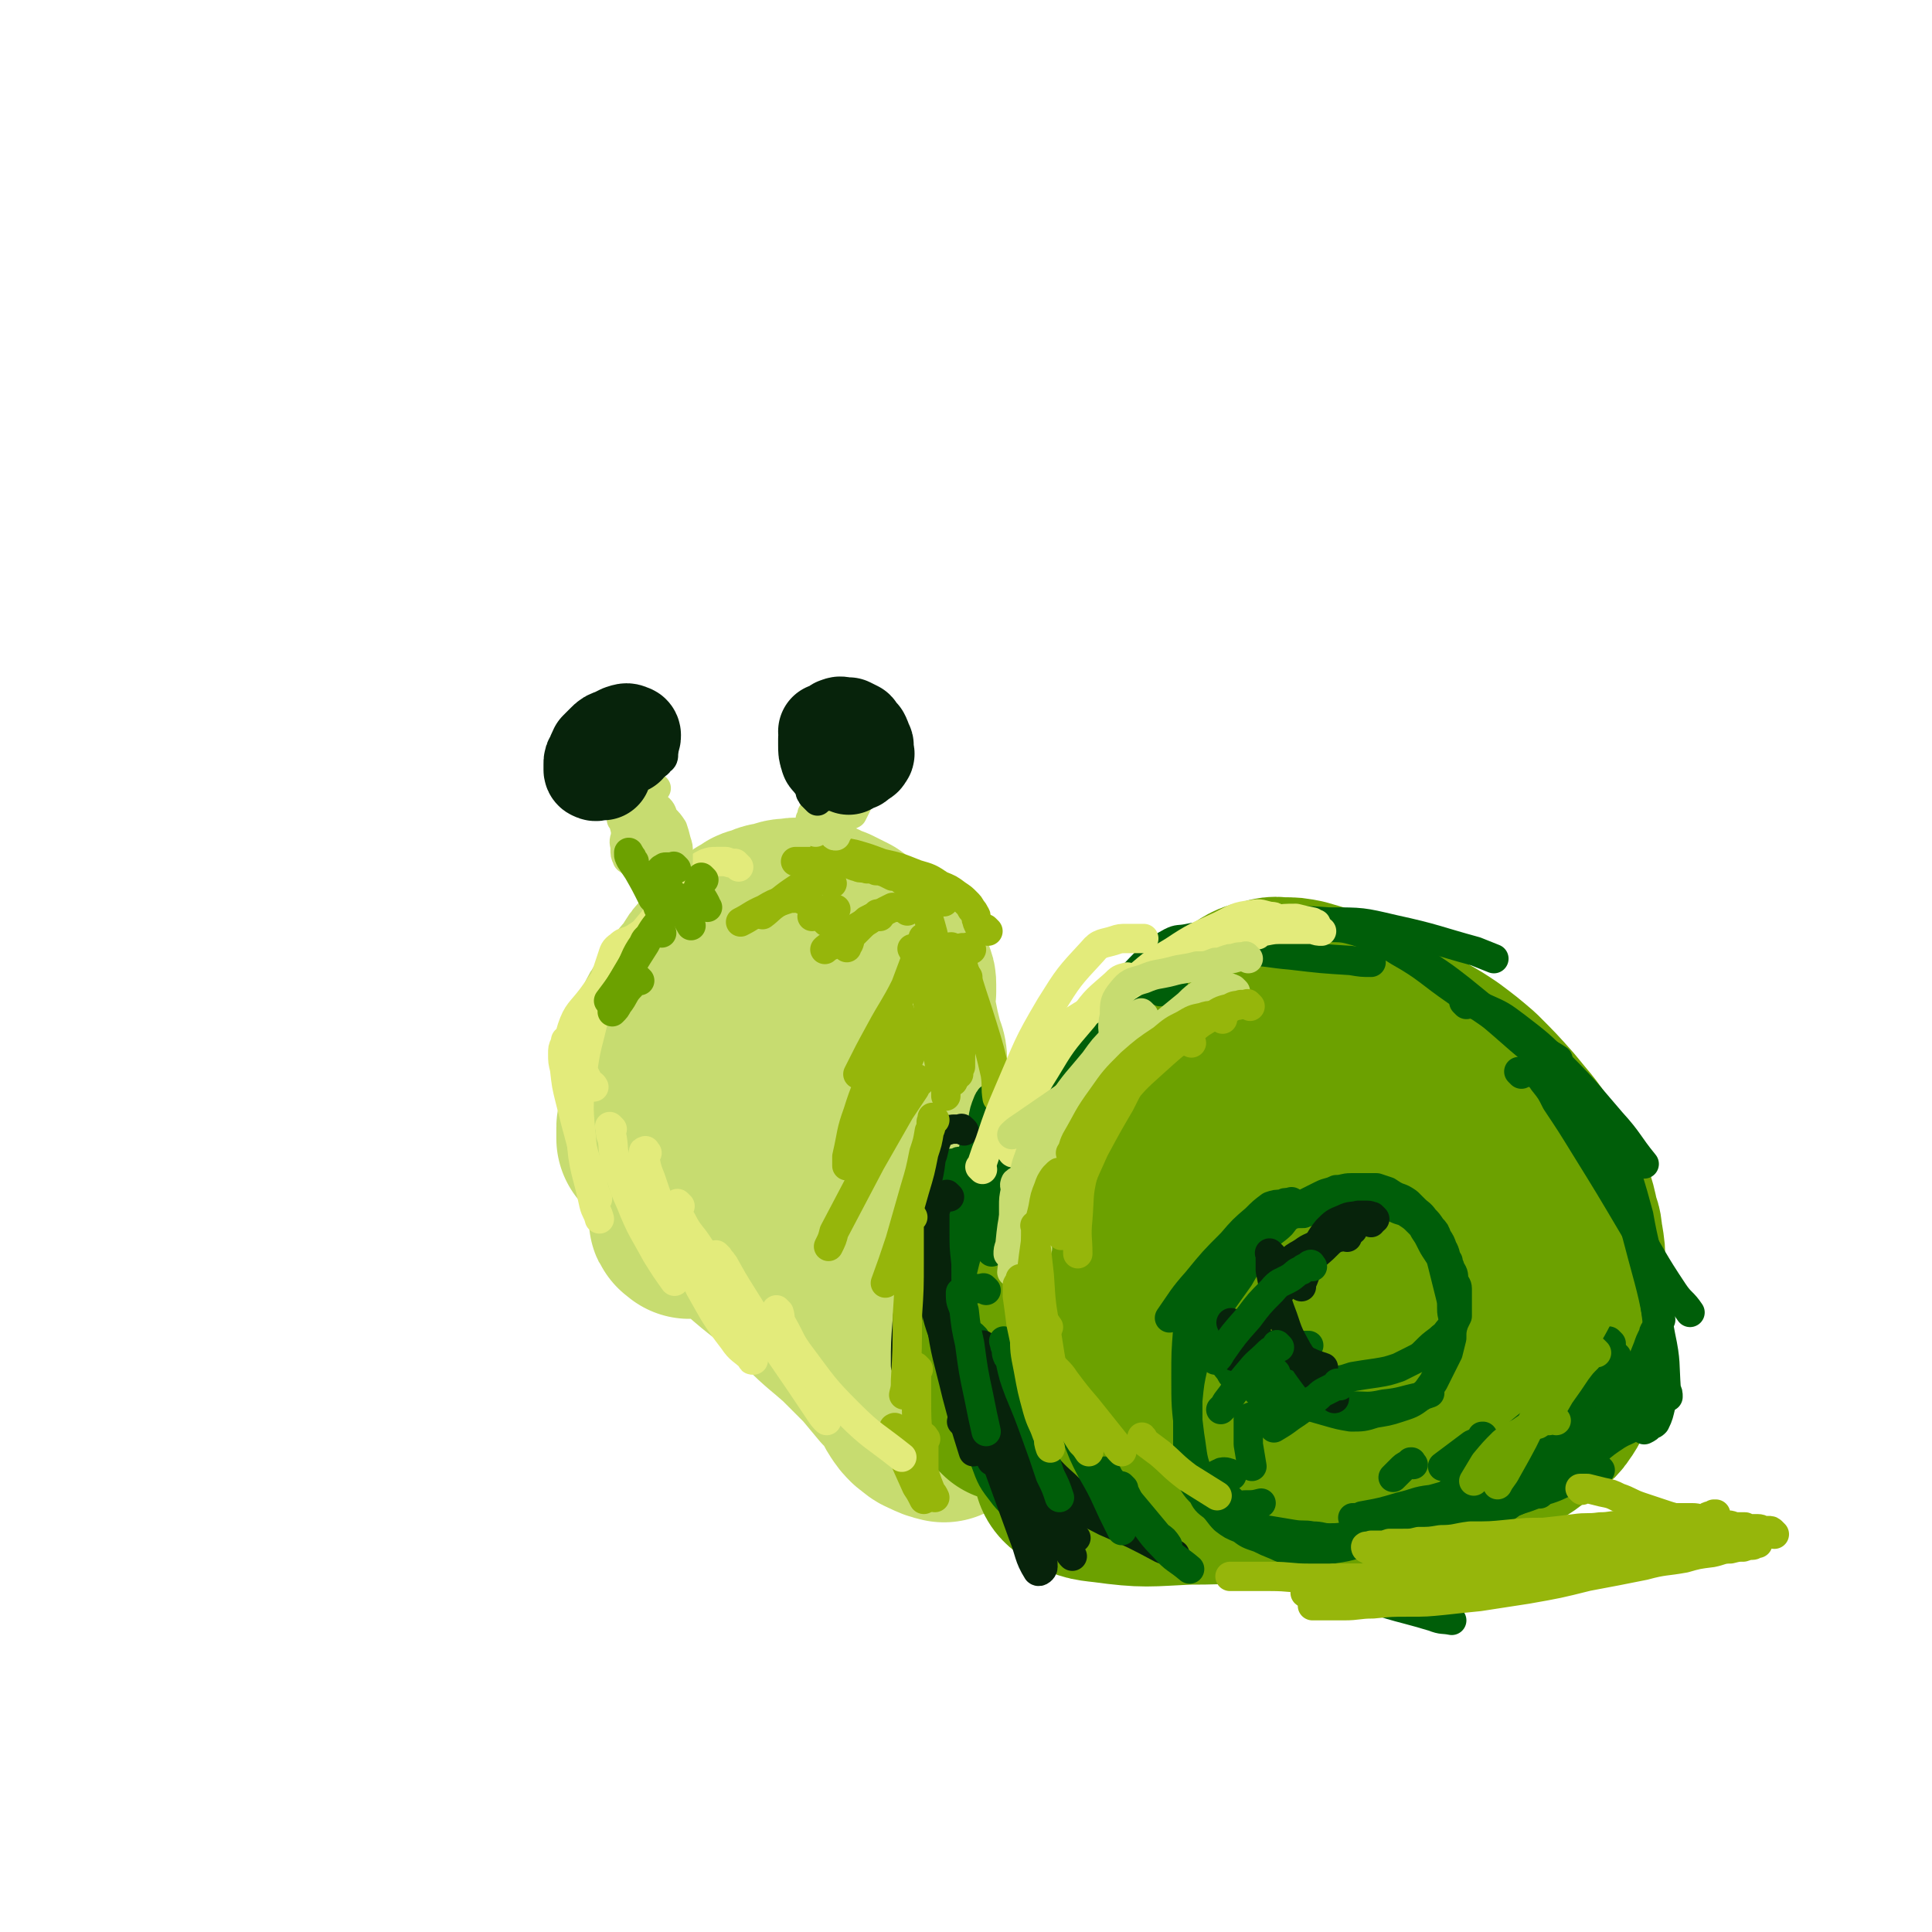 <svg viewBox='0 0 1054 1054' version='1.1' xmlns='http://www.w3.org/2000/svg' xmlns:xlink='http://www.w3.org/1999/xlink'><g fill='none' stroke='#C7DC70' stroke-width='105' stroke-linecap='round' stroke-linejoin='round'><path d='M358,623c-1,-1 -1,-1 -1,-1 -1,-1 0,0 0,0 0,0 0,0 0,0 0,-1 -1,-1 -1,-1 0,-1 0,-1 0,-2 0,-2 0,-2 0,-4 0,-1 1,0 2,-1 0,-2 -1,-2 -1,-3 0,-3 1,-3 1,-5 0,-2 0,-2 0,-4 0,-2 1,-2 1,-5 1,-4 1,-4 1,-7 1,-4 0,-5 1,-9 0,-3 1,-3 1,-7 1,-3 2,-3 3,-6 0,-4 -1,-5 1,-8 1,-3 1,-3 3,-5 2,-4 2,-4 4,-7 3,-5 3,-5 6,-9 3,-3 3,-3 5,-6 2,-4 2,-4 5,-7 2,-3 2,-3 4,-5 2,-3 2,-3 5,-6 3,-3 3,-3 6,-5 3,-3 3,-3 7,-5 2,-2 2,-1 5,-2 4,-2 4,-2 8,-2 4,-2 4,-2 8,-2 3,-1 3,0 7,0 3,1 3,0 7,1 3,2 3,2 7,3 4,2 4,2 8,4 4,3 4,3 9,6 3,2 3,2 7,5 3,3 3,3 5,5 2,3 2,3 4,5 2,3 1,3 2,7 2,4 2,4 2,8 1,5 0,5 1,10 1,5 1,5 2,10 1,4 1,4 2,8 1,4 2,4 2,8 0,4 -1,4 -2,8 -1,4 0,4 -1,8 -1,4 -1,4 -1,7 -1,4 -1,4 -2,8 -2,4 -3,3 -5,7 -2,3 -1,4 -3,7 -2,4 -2,4 -4,7 -2,3 -2,3 -5,4 -4,3 -4,2 -8,4 -4,2 -4,2 -9,3 -5,1 -5,1 -10,1 -6,0 -6,1 -12,1 -5,0 -5,1 -11,0 -5,-1 -6,-1 -11,-2 -8,-2 -8,-2 -15,-5 -8,-4 -8,-4 -16,-9 -5,-4 -5,-4 -10,-10 -3,-4 -3,-4 -5,-8 -2,-5 -2,-6 -2,-11 -1,-7 -1,-7 0,-13 0,-6 1,-6 2,-12 1,-5 1,-6 3,-10 2,-5 3,-5 6,-8 4,-4 4,-4 8,-7 3,-4 3,-4 7,-7 3,-2 3,-2 5,-3 4,-2 4,-2 7,-3 4,-1 5,-1 9,-1 4,0 4,0 8,1 4,2 4,2 7,5 3,2 3,2 6,5 4,4 4,4 6,8 3,4 4,4 6,9 2,5 2,5 4,11 1,4 1,4 1,9 1,3 0,3 -1,7 -1,3 -1,3 -2,6 -2,4 -1,4 -3,8 -2,4 -2,4 -4,8 -4,6 -4,5 -8,11 -4,4 -3,5 -8,9 -4,4 -4,5 -9,7 -4,3 -4,3 -9,3 -6,1 -6,2 -11,1 -6,-1 -6,-1 -11,-3 -4,-3 -5,-2 -8,-6 -4,-4 -3,-4 -5,-9 -2,-5 -1,-5 -2,-10 -1,-6 -1,-6 -1,-11 0,-6 0,-6 2,-11 2,-4 3,-4 5,-8 3,-5 3,-5 6,-9 3,-4 3,-4 7,-7 3,-4 3,-4 7,-7 4,-3 4,-3 7,-6 4,-3 4,-3 8,-5 3,-1 3,-1 7,-3 4,-1 4,-1 8,-3 4,-1 4,-2 9,-3 5,-1 5,0 10,-1 4,0 4,0 8,-1 2,0 2,0 5,-1 2,0 3,0 5,-1 1,0 1,-1 3,-2 3,-1 3,0 5,-1 3,-2 3,-3 6,-4 2,0 2,0 5,0 2,0 2,0 4,0 1,1 1,1 2,1 1,1 0,1 1,1 1,1 2,0 2,1 1,1 1,2 1,3 0,2 0,2 0,4 -1,2 -1,2 -1,4 -1,2 -1,2 -1,4 -1,3 -1,3 -1,7 0,2 -1,2 -1,5 -1,4 -1,3 -1,7 -1,4 0,4 -1,8 0,4 0,4 -1,8 0,4 -1,4 -1,7 0,4 0,4 0,7 0,4 0,4 1,8 0,4 -1,4 0,8 1,4 2,4 3,8 2,5 1,5 3,10 2,6 2,6 4,11 2,5 2,6 4,10 2,6 2,6 6,11 4,6 4,6 9,12 6,7 6,7 12,14 5,6 5,6 11,13 4,5 4,5 9,10 4,4 4,4 8,9 4,4 3,5 7,10 4,4 4,4 8,9 4,4 4,4 8,8 3,4 3,4 6,8 1,1 1,2 3,4 0,0 0,0 1,1 0,0 0,0 0,0 0,0 0,0 0,0 '/><path d='M376,667c-1,-1 -1,-1 -1,-1 -1,-1 0,0 0,0 0,0 -2,-1 -1,-1 0,-1 1,-1 1,-1 1,0 1,-1 2,-1 2,0 2,0 4,0 3,1 3,1 6,2 4,2 5,2 8,4 7,4 7,4 13,8 8,7 8,7 17,14 10,9 9,9 19,18 9,9 10,9 19,17 7,7 7,7 14,14 5,6 5,6 10,12 4,4 4,4 7,8 2,3 1,3 3,6 2,3 2,3 4,5 3,2 3,3 6,4 4,2 4,2 8,3 '/><path d='M476,598c-1,-1 -1,-1 -1,-1 -1,-1 0,0 0,0 0,0 0,0 0,0 0,0 -1,-1 0,0 0,0 1,0 3,1 1,1 1,1 1,1 2,2 2,2 3,3 2,3 2,3 4,6 5,6 4,7 8,13 7,11 7,11 14,22 9,15 9,15 19,29 9,15 9,14 18,29 6,10 6,10 12,21 3,6 3,6 6,12 2,3 2,3 3,6 1,2 1,2 2,3 0,1 0,1 0,1 0,1 1,1 1,1 2,3 1,3 3,6 '/></g>
<g fill='none' stroke='#6CA100' stroke-width='105' stroke-linecap='round' stroke-linejoin='round'><path d='M554,768c-1,-1 -1,-1 -1,-1 -1,-1 0,0 0,0 -1,0 -1,0 -2,0 -1,-1 -1,-1 -2,-2 -2,-2 -2,-1 -2,-3 -2,-2 -2,-3 -2,-5 0,-5 0,-5 0,-10 1,-7 2,-7 3,-14 2,-9 2,-9 4,-18 2,-12 2,-12 5,-23 4,-15 4,-15 10,-29 8,-18 8,-18 19,-35 9,-15 9,-15 20,-28 4,-5 5,-5 10,-9 5,-3 5,-3 10,-6 7,-5 8,-5 15,-10 10,-7 10,-7 20,-14 9,-7 9,-8 18,-13 6,-4 6,-4 12,-5 5,-2 5,-1 9,-1 5,0 5,0 10,1 7,2 7,2 13,4 7,2 7,2 13,4 7,3 7,3 13,6 6,3 6,3 13,7 6,3 6,3 12,7 7,4 7,4 13,8 8,6 8,6 15,12 9,9 9,9 17,18 8,10 9,10 16,21 6,8 6,8 11,17 3,6 3,6 5,12 1,4 1,4 2,9 2,4 1,5 2,9 1,6 1,6 1,12 1,8 2,8 2,15 1,7 1,7 1,14 0,6 0,6 0,13 -1,5 -2,5 -3,11 -1,4 -1,5 -2,9 -2,4 -2,4 -4,7 -2,4 -1,4 -4,8 -2,3 -2,3 -5,5 -4,3 -4,4 -7,6 -5,4 -5,4 -10,7 -6,3 -6,3 -12,5 -8,3 -9,3 -17,5 -11,3 -11,2 -22,4 -15,3 -15,3 -29,5 -22,3 -22,3 -43,5 -27,3 -27,4 -53,4 -22,1 -23,2 -45,-1 -9,-1 -10,-1 -17,-6 -4,-3 -2,-5 -3,-9 -1,-6 -1,-6 -1,-12 -1,-10 -1,-10 -1,-20 0,-20 -1,-20 -1,-39 1,-24 0,-24 3,-48 1,-11 1,-13 6,-22 4,-5 6,-3 11,-7 11,-7 11,-7 21,-13 21,-13 20,-15 43,-24 24,-10 24,-11 50,-15 18,-4 19,-3 36,-1 12,1 12,2 22,5 7,3 8,2 13,6 4,3 4,4 6,8 2,5 1,6 1,11 2,10 2,10 3,19 2,14 2,14 3,29 0,18 1,19 -2,37 -2,16 -3,16 -9,31 -4,9 -4,10 -10,16 -5,4 -6,3 -11,5 -7,2 -7,2 -14,2 -10,1 -10,0 -20,0 -18,-1 -18,0 -35,-2 -24,-4 -25,-3 -48,-10 -17,-6 -18,-7 -31,-17 -5,-4 -5,-8 -4,-13 1,-5 4,-4 8,-7 6,-5 6,-4 12,-9 13,-11 12,-11 24,-22 18,-15 17,-17 37,-29 11,-7 13,-8 25,-9 4,0 5,3 6,6 2,4 1,5 1,9 0,4 0,4 0,8 0,5 0,5 0,9 -1,7 -1,7 -1,14 -2,10 -1,10 -4,20 -4,15 -3,15 -9,29 -5,13 -5,13 -13,24 -5,6 -6,8 -12,10 -6,2 -7,0 -14,-1 -8,-2 -8,-2 -16,-5 -17,-7 -17,-6 -32,-15 -18,-10 -19,-10 -33,-24 -10,-11 -11,-13 -13,-26 -2,-9 1,-11 6,-18 8,-10 9,-9 19,-16 13,-11 13,-12 28,-21 16,-10 16,-14 34,-18 18,-5 20,-2 39,0 16,2 16,4 31,8 '/></g>
<g fill='none' stroke='#005E09' stroke-width='16' stroke-linecap='round' stroke-linejoin='round'><path d='M629,539c-1,-1 -1,-1 -1,-1 -1,-1 -1,0 -1,0 -1,0 -2,0 -3,0 -3,0 -3,0 -6,1 -3,1 -3,1 -7,4 -3,3 -4,3 -7,7 -5,7 -5,8 -10,16 -10,17 -10,17 -20,34 -12,20 -12,20 -24,41 -3,4 -3,4 -5,8 '/><path d='M633,541c-1,-1 -1,-1 -1,-1 -1,-1 0,0 -1,0 -1,0 -1,0 -3,0 -2,1 -2,1 -5,2 -3,2 -3,2 -6,4 -6,4 -6,4 -11,9 -11,11 -11,11 -22,24 -19,23 -19,23 -38,47 -15,20 -15,20 -29,41 -5,9 -4,9 -8,18 '/><path d='M603,562c-1,-1 -1,-1 -1,-1 -1,-1 0,0 0,0 -1,0 -1,0 -2,0 -2,2 -2,2 -4,3 -5,3 -4,3 -8,5 -6,4 -7,4 -12,9 -6,5 -6,5 -11,13 -8,12 -7,12 -13,26 -9,21 -9,21 -17,43 -7,23 -8,23 -13,48 -3,16 -2,17 -3,34 -1,2 0,2 0,5 '/><path d='M551,597c-1,-1 -1,-1 -1,-1 -1,-1 -1,0 -1,0 -1,0 -2,0 -3,0 -2,1 -2,1 -4,2 -2,1 -2,1 -3,3 -2,5 -2,5 -3,11 -3,10 -4,10 -6,20 -4,20 -5,20 -6,40 -2,27 -3,27 0,54 2,24 3,24 11,48 3,11 5,10 10,21 '/><path d='M601,551c-1,-1 -1,-1 -1,-1 -1,-1 0,0 0,0 0,1 -1,1 -1,2 -2,2 -2,2 -3,3 -2,2 -2,2 -4,4 -4,3 -4,3 -7,6 -5,6 -6,6 -10,12 -10,13 -10,13 -18,27 -13,22 -15,21 -25,44 -9,22 -12,23 -14,45 -2,19 0,21 6,39 7,19 9,18 19,36 2,5 2,5 5,9 '/><path d='M525,635c-1,-1 -1,-1 -1,-1 -1,-1 -1,0 -1,0 -3,1 -3,0 -5,1 -2,1 -3,1 -4,3 -2,3 -3,3 -3,6 -1,7 0,7 0,14 2,13 2,13 4,26 4,20 4,20 7,39 4,21 3,21 6,41 4,16 3,17 9,32 4,11 4,11 11,20 4,5 5,4 10,8 2,1 2,1 3,2 '/><path d='M532,730c-1,-1 -1,-1 -1,-1 -1,-1 0,0 0,0 0,1 0,1 0,1 -1,2 -1,2 -1,4 -1,4 -1,4 -1,7 1,6 1,6 2,12 2,8 3,7 5,15 3,6 3,5 5,11 '/><path d='M541,683c-1,-1 -1,-1 -1,-1 -1,-1 0,0 0,0 1,-1 1,-2 2,-4 3,-6 2,-6 5,-12 7,-13 7,-13 14,-26 11,-20 11,-20 23,-39 8,-14 8,-14 18,-26 4,-5 5,-4 10,-8 2,-2 2,-1 5,-2 3,-2 3,-2 6,-3 1,-1 1,-1 2,-1 '/><path d='M583,608c-1,-1 -1,-1 -1,-1 -1,-1 -1,0 -1,0 -2,-1 -2,-1 -4,-1 -1,-1 -2,-1 -2,-3 -1,-3 0,-4 1,-7 4,-9 5,-9 10,-17 9,-15 9,-15 19,-29 10,-14 9,-14 21,-26 5,-6 6,-6 13,-10 4,-2 4,-1 9,-2 5,-1 5,-1 11,-1 9,-2 9,-2 18,-3 3,0 3,0 6,-1 '/><path d='M615,545c-1,-1 -1,-1 -1,-1 -1,-1 0,0 0,0 0,0 0,0 0,0 0,0 -1,0 0,0 1,-1 2,-1 3,-2 5,-3 5,-3 10,-6 8,-5 7,-5 16,-9 9,-4 9,-4 19,-6 9,-2 9,-2 19,-2 11,0 11,1 23,2 17,2 17,2 33,3 6,1 6,1 11,1 '/><path d='M640,536c-1,-1 -1,-1 -1,-1 -1,-1 0,0 0,0 0,0 0,-1 0,-1 -1,0 -1,0 -1,0 0,-2 0,-3 1,-4 2,-3 3,-3 6,-5 5,-5 5,-5 11,-9 8,-4 8,-5 18,-8 11,-3 11,-3 23,-5 13,-1 14,-1 28,0 18,0 18,0 35,4 23,5 23,6 45,12 5,2 5,2 10,4 '/><path d='M710,516c-1,-1 -1,-1 -1,-1 -1,-1 0,0 0,0 -1,-1 -1,-1 -2,-1 -1,-1 -1,-1 -1,-1 0,-1 1,-2 2,-2 3,-2 3,-2 6,-3 5,-1 5,-1 11,-2 7,0 8,0 15,2 12,4 12,4 23,11 16,9 16,11 32,22 22,15 22,15 44,30 5,4 5,3 11,7 '/><path d='M762,518c-1,-1 -1,-1 -1,-1 -1,-1 0,0 0,0 0,0 0,0 0,0 0,0 0,0 0,0 -1,-1 0,0 0,0 1,1 2,0 3,1 3,1 2,1 5,3 5,3 5,3 10,6 9,6 9,6 18,13 16,13 16,13 32,27 19,16 19,16 37,33 4,4 4,4 8,8 '/><path d='M800,548c-1,-1 -1,-1 -1,-1 -1,-1 0,0 0,0 0,0 0,0 0,0 0,0 0,0 0,0 -1,-1 0,0 0,0 1,0 2,0 3,0 4,2 4,1 8,3 9,4 9,4 17,10 13,10 13,10 25,22 14,14 14,15 27,30 10,11 9,12 18,23 '/><path d='M830,586c-1,-1 -1,-1 -1,-1 -1,-1 0,0 0,0 0,0 0,0 0,0 0,0 0,0 1,0 1,0 1,0 3,0 2,0 3,-1 5,1 2,1 2,1 4,4 4,5 4,5 7,11 8,12 8,12 16,25 13,21 13,21 26,43 11,18 10,18 22,36 4,6 5,5 9,11 '/><path d='M872,607c-1,-1 -1,-1 -1,-1 -1,-1 0,0 0,0 0,0 0,0 0,0 0,0 0,0 0,0 -1,-1 0,0 0,0 0,0 0,1 0,1 1,3 1,3 1,5 2,6 2,6 4,12 5,12 5,12 9,24 6,18 6,18 11,37 6,22 6,22 10,44 3,14 2,15 3,29 1,2 1,2 1,4 '/><path d='M886,624c-1,-1 -1,-1 -1,-1 -1,-1 0,0 0,0 0,0 0,1 0,1 0,1 0,1 0,1 0,2 0,2 0,3 0,3 0,3 0,5 2,5 2,5 3,9 3,10 3,10 6,21 3,17 4,17 7,35 3,21 3,21 5,42 0,13 0,13 0,27 -1,4 -1,5 -3,9 -1,1 -1,1 -2,1 -2,2 -2,2 -4,3 '/><path d='M906,720c-1,-1 -1,-1 -1,-1 -1,-1 0,0 0,0 0,0 0,0 0,0 0,0 0,0 0,0 -1,-1 0,0 0,0 0,1 0,1 0,1 -1,2 -1,2 -1,4 -1,2 -2,2 -2,4 -2,4 -2,4 -3,7 -2,5 -2,5 -4,10 -4,6 -4,6 -8,12 -5,8 -5,8 -11,15 -7,8 -7,8 -15,16 -9,10 -8,10 -18,18 -10,8 -10,8 -21,16 -2,1 -3,1 -5,3 '/><path d='M890,747c-1,-1 -1,-1 -1,-1 -1,-1 0,0 0,0 0,0 0,0 0,0 0,0 0,0 0,1 -1,1 -1,2 -1,3 -1,2 -2,1 -3,3 -2,2 -1,2 -3,4 -2,2 -2,2 -4,4 -3,3 -3,3 -6,5 -3,4 -3,4 -7,7 -4,4 -4,4 -8,7 -5,4 -5,4 -10,7 -5,3 -5,3 -10,6 -5,4 -5,4 -10,7 -5,3 -5,3 -9,6 -5,4 -5,4 -11,7 -5,4 -5,4 -11,7 -5,4 -6,4 -11,6 -6,2 -6,2 -12,4 -7,2 -7,1 -13,3 -7,2 -7,2 -14,3 -6,2 -6,2 -11,2 -5,1 -5,1 -10,1 -4,0 -4,-1 -9,-1 -5,-1 -5,0 -11,-1 -6,-1 -6,-1 -12,-2 -7,-1 -7,-1 -13,-3 -7,-4 -6,-5 -12,-9 -1,-1 -1,-2 -2,-3 '/><path d='M903,748c-1,-1 -1,-1 -1,-1 -1,-1 0,0 0,0 0,0 0,0 0,0 -1,1 -2,1 -2,2 -1,1 -1,1 -2,1 -1,1 -1,1 -1,2 -1,1 -1,1 -1,2 -1,2 -1,2 -2,3 -2,2 -2,2 -4,4 -3,3 -3,3 -6,6 -5,5 -5,5 -10,9 -9,7 -9,7 -18,14 -12,10 -12,10 -24,18 -12,8 -12,9 -23,15 -7,4 -7,4 -14,7 -3,1 -3,1 -5,2 -2,2 -1,2 -3,3 '/><path d='M888,776c-1,-1 -1,-1 -1,-1 -1,-1 0,0 0,0 -2,0 -2,0 -3,0 -2,0 -2,1 -4,1 -3,2 -3,1 -5,3 -4,2 -4,3 -7,5 -5,4 -5,4 -10,7 -6,4 -6,5 -13,9 -9,5 -9,5 -18,9 -10,6 -10,6 -20,10 -10,5 -10,6 -20,10 -9,4 -9,4 -18,6 -8,3 -8,3 -15,4 -7,2 -7,2 -13,3 -7,2 -7,2 -14,3 -6,2 -6,2 -12,2 -5,0 -5,0 -10,-1 -4,-1 -5,-1 -9,-3 -5,-2 -5,-2 -9,-4 -6,-2 -6,-2 -10,-5 -5,-2 -5,-2 -9,-5 -3,-3 -3,-4 -6,-7 -4,-3 -4,-3 -6,-7 -3,-3 -3,-3 -5,-6 -2,-4 -2,-4 -2,-8 -1,-4 -1,-4 -1,-8 0,-7 0,-7 0,-13 0,-8 0,-8 0,-16 1,-10 1,-10 3,-19 2,-10 2,-10 6,-20 4,-12 4,-12 9,-22 5,-10 5,-10 11,-19 5,-6 5,-7 10,-12 3,-3 4,-3 8,-6 3,-2 3,-1 7,-2 4,-2 4,-2 9,-2 5,-2 5,-1 10,-2 5,-2 5,-2 10,-3 5,-2 5,-1 10,-2 4,0 4,-1 7,-1 4,1 4,0 7,1 4,2 3,2 6,4 4,2 4,1 7,3 3,2 3,2 6,5 2,2 2,2 3,4 2,3 2,3 3,5 2,4 2,4 4,7 2,3 2,3 3,7 1,4 1,4 2,8 1,4 1,4 2,8 1,4 1,4 1,8 0,4 1,4 1,8 -1,4 -1,4 -1,8 -1,4 -1,4 -2,8 -2,4 -2,4 -4,8 -2,4 -2,4 -4,8 -3,4 -3,5 -7,8 -5,4 -6,4 -12,6 -6,2 -7,2 -13,3 -6,2 -7,2 -13,2 -6,-1 -6,-1 -13,-3 -7,-2 -7,-2 -14,-4 -6,-3 -6,-3 -12,-7 -4,-2 -5,-2 -6,-5 -2,-3 -1,-4 0,-6 1,-4 2,-4 4,-6 2,-3 2,-3 5,-4 4,-3 5,-2 10,-4 1,0 1,0 3,0 '/><path d='M691,754c-1,-1 -1,-1 -1,-1 -1,-1 0,0 0,0 0,0 -1,0 -2,0 -1,0 0,-1 -1,-1 -1,0 -2,0 -2,0 0,0 0,1 0,1 0,0 1,0 1,0 2,1 2,1 4,2 2,2 2,2 5,4 2,1 2,2 6,3 4,2 4,2 9,3 6,1 6,1 12,2 8,1 8,1 15,0 9,0 9,1 18,-1 10,-1 10,-2 20,-4 2,-1 2,-1 5,-2 '/><path d='M699,750c-1,-1 -1,-1 -1,-1 -1,-1 0,0 0,0 0,0 0,0 0,0 0,0 -1,-1 0,0 0,0 0,0 2,1 1,0 1,0 2,0 2,1 2,2 4,2 3,1 3,1 6,2 3,0 3,0 6,0 4,0 4,0 8,-1 6,0 6,0 12,-2 6,-1 6,-1 13,-2 6,-1 6,-1 12,-3 4,-2 4,-2 8,-4 4,-2 4,-2 7,-5 3,-3 3,-3 7,-6 2,-2 3,-2 5,-5 2,-2 2,-2 3,-4 1,-2 1,-2 2,-4 0,-2 0,-2 0,-4 0,-2 0,-2 0,-5 0,-3 0,-3 0,-6 0,-2 -1,-2 -2,-5 0,-3 0,-3 -2,-6 0,-2 -1,-2 -1,-4 -2,-3 -1,-4 -3,-7 -1,-3 -1,-3 -3,-6 -1,-3 -1,-3 -3,-5 -2,-3 -2,-3 -4,-5 -2,-3 -3,-3 -5,-5 -2,-2 -2,-2 -4,-4 -3,-2 -3,-2 -6,-3 -2,-1 -2,-1 -5,-3 -3,-1 -3,-1 -6,-2 -3,0 -3,0 -7,0 -3,0 -3,0 -7,0 -4,0 -4,1 -8,1 -4,2 -4,1 -8,3 -4,2 -4,2 -8,4 -4,3 -4,3 -7,6 -4,2 -4,2 -7,6 -3,3 -4,3 -7,6 -4,5 -3,5 -7,10 -5,6 -5,6 -9,13 -5,7 -5,7 -10,14 -3,5 -3,5 -6,10 -1,3 -2,3 -2,6 0,2 1,2 2,4 1,3 1,3 4,7 3,5 3,5 7,10 1,2 1,2 2,3 '/><path d='M667,696c-1,-1 -1,-1 -1,-1 -1,-1 0,0 0,0 -1,0 -1,0 -2,0 -2,1 -2,1 -4,1 -2,2 -2,2 -4,4 -2,2 -1,2 -3,5 -1,3 -2,3 -2,6 -2,7 -2,7 -3,14 -1,13 -1,13 -1,26 0,16 0,16 2,32 2,12 1,13 6,24 2,7 2,7 7,12 3,3 4,2 8,3 4,1 5,0 9,-1 5,0 5,0 9,-1 '/><path d='M672,805c-1,-1 -1,-1 -1,-1 -1,-1 0,0 0,0 -1,0 -1,-1 -3,-1 -1,0 -2,0 -3,1 -1,0 -2,1 -2,3 0,1 0,1 1,3 1,3 1,2 3,5 3,2 3,2 6,5 4,4 3,5 8,9 10,8 9,8 20,15 17,12 17,13 36,22 21,11 22,9 45,16 5,2 5,1 10,2 '/><path d='M878,773c-1,-1 -1,-1 -1,-1 -1,-1 0,0 0,0 0,0 0,0 0,0 0,0 -1,0 0,0 0,-1 0,0 1,0 1,1 1,1 2,2 0,0 0,0 -1,1 -1,2 -1,2 -2,4 -3,3 -3,3 -7,7 -5,4 -5,4 -10,9 -6,4 -6,4 -12,9 -5,4 -5,4 -10,8 -4,3 -4,3 -8,5 -1,1 -1,1 -3,2 '/><path d='M898,776c-1,-1 -1,-1 -1,-1 -1,-1 0,0 0,0 0,0 0,0 0,0 -1,0 -1,0 -1,1 -2,1 -2,1 -5,2 -4,3 -4,2 -9,5 -6,4 -6,4 -12,9 -9,5 -8,5 -17,11 -12,7 -12,7 -24,14 -11,6 -11,6 -23,12 -7,3 -7,3 -15,6 -2,1 -3,1 -5,1 0,0 0,0 0,-1 '/><path d='M873,802c-1,-1 -1,-1 -1,-1 -1,-1 0,0 0,0 0,0 0,0 -1,1 -1,0 -1,0 -2,1 -2,0 -2,0 -5,1 -4,2 -4,2 -8,4 -6,2 -6,3 -13,5 -10,4 -10,4 -20,7 -10,4 -10,4 -21,7 -9,2 -9,2 -18,4 -5,2 -5,2 -10,4 -3,0 -3,0 -6,1 0,0 0,-1 0,-1 0,0 0,0 0,0 '/><path d='M840,815c-1,-1 -1,-1 -1,-1 -1,-1 -1,0 -2,-1 -3,0 -3,0 -7,0 -7,0 -7,0 -14,1 -9,0 -9,-1 -18,1 -9,0 -9,1 -17,3 -9,1 -8,2 -17,4 -10,3 -10,3 -21,5 -2,1 -2,1 -5,1 '/></g>
<g fill='none' stroke='#96B60B' stroke-width='16' stroke-linecap='round' stroke-linejoin='round'><path d='M899,833c-1,-1 -1,-1 -1,-1 -1,-1 0,0 0,0 0,0 0,0 0,0 0,0 0,0 0,0 -1,-1 0,0 0,0 0,0 0,0 0,0 1,-1 1,-1 2,-1 1,-1 1,-1 3,-1 1,0 1,-1 3,-1 3,-1 3,-1 5,-1 3,0 3,0 6,0 3,0 3,0 6,0 4,0 4,1 7,2 4,1 5,1 9,2 4,2 4,2 8,4 3,1 3,1 6,3 2,0 2,0 4,1 1,0 1,0 2,1 0,0 0,0 0,1 0,0 0,0 0,0 0,0 0,0 -1,0 -1,0 -1,1 -2,1 -2,0 -2,0 -5,1 -3,0 -3,0 -7,1 -5,0 -5,1 -10,2 -8,1 -8,1 -15,3 -11,2 -11,1 -22,4 -15,3 -15,3 -31,6 -16,4 -16,4 -33,7 -13,2 -13,2 -26,4 -10,1 -10,1 -19,2 -10,1 -10,1 -19,1 -10,0 -10,0 -20,1 -8,0 -8,1 -16,1 -5,0 -5,0 -10,0 -2,0 -2,0 -4,0 -1,0 -2,0 -3,0 0,0 0,0 0,0 2,0 2,0 3,-1 3,0 3,0 6,-1 4,0 4,0 8,-2 6,-1 6,-2 12,-4 12,-3 12,-3 24,-6 20,-5 20,-4 41,-8 25,-5 25,-5 50,-9 17,-2 18,-2 35,-4 11,-2 11,-2 23,-4 6,0 6,0 12,-2 3,0 3,0 6,-1 0,0 1,0 1,0 0,0 -1,0 -2,1 -1,0 -1,0 -2,0 -1,0 -1,0 -2,0 -1,0 -1,0 -2,1 -1,0 -1,0 -1,0 -3,1 -3,1 -6,2 -4,0 -4,0 -9,1 -8,1 -8,1 -17,2 -18,2 -18,3 -35,5 -26,2 -26,2 -52,3 -20,1 -20,0 -40,-1 -9,0 -9,1 -17,-1 -3,0 -3,0 -6,-2 -1,0 -1,-1 -1,-1 0,-1 1,0 3,-1 2,0 2,0 4,0 3,0 3,0 6,-1 4,0 4,0 7,0 5,0 5,0 9,-1 6,0 6,0 12,-1 8,0 8,-1 16,-2 11,0 11,0 21,-1 10,-1 10,-1 19,-1 9,-1 9,-1 17,-2 7,-1 7,0 14,-1 6,0 6,-1 13,-1 5,0 5,0 11,0 4,0 4,0 8,-1 4,-1 4,-1 8,-2 2,0 3,0 6,0 2,0 2,0 4,0 2,0 2,0 4,0 2,0 2,0 3,0 1,0 1,-1 3,-1 0,0 1,0 2,-1 0,0 0,0 1,0 0,0 0,0 0,-1 0,0 0,0 0,0 0,0 -1,0 -1,0 0,0 0,0 -1,1 0,0 0,0 -1,0 -1,0 -1,0 -2,1 -2,1 -1,1 -3,2 -2,0 -2,0 -4,1 -3,0 -3,0 -6,1 -2,0 -2,0 -5,0 -4,1 -4,1 -7,1 -4,1 -4,1 -7,2 -3,1 -3,1 -7,2 -4,1 -4,1 -8,2 -4,2 -4,2 -9,3 -5,2 -5,1 -11,3 -5,2 -5,2 -11,4 -6,2 -6,2 -13,4 -7,2 -7,2 -14,5 -9,2 -9,2 -17,4 -7,2 -7,1 -15,3 -6,1 -6,0 -12,2 -7,1 -6,1 -13,3 -7,1 -7,1 -14,2 -6,0 -6,1 -12,1 -3,0 -4,0 -8,0 -3,0 -3,0 -6,-1 -2,0 -2,0 -5,0 -2,-1 -3,-1 -5,-2 -2,0 -2,0 -4,-1 -1,0 -2,1 -3,0 0,0 1,0 1,-1 '/><path d='M968,837c-1,-1 -1,-1 -1,-1 -1,-1 0,0 0,0 0,0 0,0 0,0 0,0 0,0 0,0 -1,-1 -1,-1 -2,-1 -1,0 -1,0 -3,0 -1,0 -1,-1 -3,-1 -2,0 -2,0 -3,0 -2,0 -2,0 -4,-1 -3,0 -3,0 -6,0 -3,0 -3,0 -7,-1 -4,0 -4,0 -9,-1 -5,-1 -5,-1 -10,-2 -7,-1 -7,-1 -13,-3 -6,-2 -6,-2 -12,-4 -6,-2 -6,-3 -12,-5 -4,-2 -4,-2 -9,-3 -4,-1 -4,-1 -8,-2 -1,0 -2,0 -4,0 0,0 1,1 1,1 '/><path d='M950,836c-1,-1 -1,-1 -1,-1 -1,-1 -1,-1 -1,-1 -1,0 -1,0 -2,-1 -1,0 -1,-1 -3,-1 -2,0 -2,0 -4,0 -3,0 -3,0 -6,1 -4,1 -4,1 -9,2 -6,1 -6,0 -13,2 -10,1 -10,1 -21,4 -15,3 -15,3 -30,6 -18,4 -17,4 -35,8 -15,2 -15,3 -30,5 -11,1 -11,1 -22,1 -9,0 -9,0 -18,0 -7,0 -7,0 -15,0 -4,0 -4,0 -8,0 -2,0 -2,0 -4,0 0,0 -1,0 0,0 0,0 1,0 2,0 0,0 0,0 0,0 '/><path d='M854,862c-1,-1 -1,-1 -1,-1 -1,-1 0,0 0,0 0,0 -1,-1 -2,-1 -1,0 -1,0 -3,0 -2,0 -2,-1 -4,-1 -2,-1 -2,0 -5,0 -3,0 -3,0 -6,0 -5,0 -5,1 -10,1 -7,0 -7,0 -13,0 -9,0 -9,0 -18,0 -12,0 -12,1 -24,1 -14,0 -14,0 -28,0 -13,0 -13,0 -26,0 -10,0 -10,-1 -21,-1 -7,0 -7,0 -14,0 -3,0 -3,0 -6,0 -1,0 -1,0 -2,0 0,0 0,0 0,0 '/></g>
<g fill='none' stroke='#07230B' stroke-width='16' stroke-linecap='round' stroke-linejoin='round'><path d='M526,617c-1,-1 -1,-1 -1,-1 -1,-1 0,0 -1,0 -1,0 -1,0 -3,0 -2,0 -2,0 -5,1 -1,0 -2,0 -3,1 -2,2 -2,2 -2,4 -2,5 -1,5 -3,10 -1,8 -1,7 -3,16 -3,15 -3,15 -5,31 -3,21 -3,21 -5,41 -1,13 -1,13 -1,25 '/><path d='M518,653c-1,-1 -1,-1 -1,-1 -1,-1 0,0 -1,0 0,1 -1,0 -2,1 -1,1 -1,1 -2,3 -1,2 -1,2 -2,5 0,5 0,5 0,11 0,9 0,9 1,18 0,14 0,15 2,29 3,21 4,21 9,42 4,15 4,15 9,31 '/><path d='M509,684c-1,-1 -1,-1 -1,-1 -1,-1 0,0 0,0 0,0 0,0 0,0 0,1 -1,1 -1,2 0,2 0,2 0,5 1,7 0,7 2,13 2,15 2,15 7,29 6,19 6,19 13,38 4,12 5,12 10,24 1,1 1,1 2,3 '/><path d='M511,704c-1,-1 -1,-1 -1,-1 -1,-1 0,0 0,0 1,2 2,1 3,3 2,6 2,6 4,12 4,14 5,14 9,28 9,23 8,23 16,47 8,22 8,22 16,44 4,10 3,12 8,20 1,1 3,-1 3,-2 0,-7 -1,-7 -2,-15 -3,-12 -3,-12 -6,-24 -4,-15 -4,-15 -8,-29 -4,-15 -4,-15 -8,-29 -1,-3 -1,-3 -2,-6 '/><path d='M537,735c-1,-1 -1,-2 -1,-1 -1,0 0,0 -1,1 0,1 -1,1 -1,2 0,4 0,4 1,8 2,11 1,11 5,21 6,16 6,16 14,32 8,16 8,16 17,31 6,9 6,9 12,17 1,2 1,2 2,3 '/><path d='M526,777c-1,-1 -1,-1 -1,-1 -1,-1 0,0 0,0 1,1 1,1 1,1 3,3 3,4 6,7 7,7 7,7 14,15 12,12 12,11 24,23 9,9 9,9 17,17 '/><path d='M556,784c-1,-1 -1,-1 -1,-1 -1,-1 0,0 0,0 0,0 0,0 1,1 1,2 1,2 3,4 4,4 4,4 8,8 7,7 6,7 14,14 7,7 8,7 15,14 2,1 2,1 3,3 '/><path d='M564,813c-1,-1 -1,-1 -1,-1 -1,-1 0,0 0,0 0,0 0,0 0,0 2,1 2,0 5,1 6,2 6,2 12,5 12,6 11,6 23,12 16,7 16,7 31,15 3,1 3,1 7,3 '/><path d='M750,665c-1,-1 -1,-1 -1,-1 -1,-1 0,0 0,0 -1,0 -1,-1 -3,-1 -3,0 -3,0 -5,0 -4,1 -4,0 -8,2 -5,2 -5,2 -9,6 -4,5 -4,6 -7,12 -3,7 -3,7 -6,15 -1,2 -1,2 -1,4 '/><path d='M748,667c-1,-1 -1,-1 -1,-1 -1,-1 0,0 0,0 -1,0 -2,0 -3,0 -2,0 -2,1 -4,2 -4,1 -4,1 -7,4 -6,4 -6,4 -11,9 -8,7 -8,7 -15,15 -8,7 -8,7 -15,14 -4,4 -4,4 -9,9 0,0 0,0 -1,1 '/><path d='M735,675c-1,-1 -1,-1 -1,-1 -1,-1 -1,0 -1,0 -1,1 -2,1 -3,1 -2,1 -2,0 -5,2 -3,1 -3,1 -6,4 -6,5 -6,5 -11,11 -8,10 -8,11 -16,21 -8,12 -8,12 -16,23 -1,2 -1,2 -3,4 '/><path d='M694,685c-1,-1 -1,-1 -1,-1 -1,-1 0,0 0,0 0,0 0,0 0,1 0,1 0,1 0,3 0,2 0,2 0,5 1,5 1,5 2,10 2,8 2,8 5,16 3,9 3,9 8,18 5,8 5,8 11,16 4,5 5,5 9,10 '/><path d='M673,723c-1,-1 -1,-1 -1,-1 -1,-1 0,0 0,0 0,0 0,0 0,0 0,1 0,1 1,1 1,1 1,1 3,3 3,2 3,2 6,4 6,2 6,2 12,5 8,3 8,3 16,6 6,3 6,3 12,5 '/><path d='M690,735c-1,-1 -1,-1 -1,-1 -1,-1 -1,-1 -1,-1 -1,-1 -1,0 -2,-2 0,-1 0,-1 -1,-3 0,-1 0,-1 0,-3 0,-3 0,-3 2,-5 2,-5 2,-5 5,-11 3,-6 3,-6 7,-12 3,-5 2,-5 6,-10 2,-2 3,-2 6,-4 4,-3 4,-2 9,-5 7,-3 7,-3 14,-6 2,0 2,0 4,-1 '/><path d='M700,692c-1,-1 -1,-1 -1,-1 -1,-1 0,0 0,0 0,0 0,0 0,0 0,0 0,0 1,-1 1,-1 1,-1 3,-2 2,0 2,0 4,-1 '/></g>
<g fill='none' stroke='#005E09' stroke-width='16' stroke-linecap='round' stroke-linejoin='round'><path d='M706,657c-1,-1 -1,-1 -1,-1 -1,-1 0,0 0,0 0,0 -1,0 -1,0 -3,0 -3,0 -5,1 -3,0 -3,0 -6,1 -4,3 -4,3 -8,7 -7,6 -7,6 -13,13 -10,10 -10,10 -19,21 -8,9 -8,10 -15,20 '/><path d='M716,691c-1,-1 -1,-2 -1,-1 -1,0 -1,0 -1,1 -2,1 -2,0 -4,2 -3,1 -3,2 -6,4 -5,3 -6,2 -10,7 -7,7 -7,7 -13,15 -8,9 -8,9 -15,19 -1,2 -1,2 -3,4 '/><path d='M698,735c-1,-1 -1,-1 -1,-1 -1,-1 0,0 0,0 0,1 -1,1 -2,2 -2,1 -2,1 -4,3 -4,4 -5,4 -9,9 -7,8 -6,8 -13,17 -1,2 -1,2 -3,4 '/><path d='M696,749c-1,-1 -1,-1 -1,-1 -1,-1 0,0 0,0 0,0 0,0 0,0 0,1 0,1 -1,2 -1,1 -1,1 -2,2 -2,3 -2,3 -5,6 0,0 0,0 -1,1 '/><path d='M731,756c-1,-1 -1,-1 -1,-1 -1,-1 0,0 0,0 0,0 0,1 -1,1 -1,1 -1,0 -2,1 -2,1 -2,1 -4,2 -4,2 -3,3 -7,5 -6,5 -6,5 -12,9 -4,3 -4,3 -9,6 '/><path d='M704,763c-1,-1 -1,-1 -1,-1 -1,-1 0,0 0,0 0,0 -1,0 -1,0 -1,0 -1,0 -2,1 -3,2 -3,2 -5,5 -2,3 -2,4 -4,7 '/><path d='M687,774c-1,-1 -1,-1 -1,-1 -1,-1 0,0 -1,0 0,0 -1,0 -2,0 -1,0 -1,0 -2,1 0,1 0,2 0,4 0,5 0,5 0,10 1,6 1,6 2,12 '/><path d='M892,768c-1,-1 -1,-1 -1,-1 -1,-1 0,0 0,0 0,0 -1,0 -2,0 -1,0 -1,0 -3,0 -2,1 -2,1 -4,2 -4,3 -4,4 -7,7 -6,8 -6,8 -12,15 -1,2 -1,2 -3,4 '/><path d='M879,733c-1,-1 -1,-1 -1,-1 -1,-1 0,0 0,0 0,1 -1,1 -2,1 -1,1 -1,0 -2,2 -2,2 -2,2 -4,5 -3,7 -3,7 -7,13 -4,8 -4,8 -9,15 '/><path d='M882,740c-1,-1 -1,-1 -1,-1 -1,-1 0,0 0,0 0,0 0,0 0,0 0,0 0,0 -1,1 -2,2 -2,2 -4,5 -5,7 -4,7 -10,15 -11,17 -11,17 -23,33 -10,13 -10,12 -20,25 '/><path d='M842,774c-1,-1 -1,-1 -1,-1 -1,-1 0,0 0,0 0,0 0,0 0,0 0,0 0,-1 0,0 -1,0 -1,0 -2,1 -4,2 -3,2 -7,5 -7,6 -8,6 -15,13 -11,8 -10,9 -21,18 -2,1 -2,1 -4,3 '/><path d='M810,785c-1,-1 -1,-1 -1,-1 -1,-1 0,0 0,0 0,0 0,0 0,0 0,0 0,-1 0,0 -1,0 -1,1 -2,2 -1,1 -2,1 -4,2 -4,3 -4,3 -8,6 -4,3 -4,3 -8,6 '/><path d='M771,799c-1,-1 -1,-1 -1,-1 -1,-1 0,0 0,0 0,0 0,0 0,0 0,0 0,-1 0,0 -1,0 -1,0 -2,1 -2,1 -2,1 -4,3 -2,2 -2,2 -4,4 '/><path d='M538,704c-1,-1 -1,-1 -1,-1 -1,-1 0,0 -1,0 -1,0 -2,0 -4,0 -2,0 -2,0 -5,1 -1,0 -2,0 -3,1 0,0 0,1 0,2 0,4 1,4 2,8 1,9 1,9 3,18 2,15 2,15 5,29 2,10 2,10 4,19 '/><path d='M549,733c-1,-1 -1,-1 -1,-1 -1,-1 0,0 0,0 0,0 0,0 0,0 0,2 0,2 1,3 0,4 0,4 2,7 2,9 2,9 5,17 5,12 5,12 9,23 4,11 4,11 8,23 3,6 3,6 5,12 '/><path d='M586,778c-1,-1 -1,-1 -1,-1 -1,-1 0,0 0,0 0,0 0,1 0,1 1,2 1,2 2,5 2,5 2,5 4,10 5,11 6,11 11,21 5,11 5,11 10,21 '/><path d='M604,804c-1,-1 -1,-1 -1,-1 -1,-1 0,0 0,0 0,0 0,0 0,0 1,1 1,1 2,3 3,4 3,4 6,7 6,7 6,7 11,13 5,6 5,6 10,12 3,2 3,2 5,5 '/><path d='M613,812c-1,-1 -2,-2 -1,-1 0,0 0,1 1,2 1,2 1,2 2,4 3,6 3,6 7,11 6,8 6,9 13,16 6,7 7,6 14,12 '/></g>
<g fill='none' stroke='#96B60B' stroke-width='16' stroke-linecap='round' stroke-linejoin='round'><path d='M539,508c-1,-1 -1,-1 -1,-1 -1,-1 0,0 0,0 0,0 0,0 0,0 0,0 0,0 0,0 -1,-1 -1,0 -1,0 -1,0 -1,-1 -1,-1 -1,-1 -1,-1 -2,-1 -1,-2 -1,-2 -1,-3 -1,-1 0,-2 -1,-3 -1,-2 -1,-2 -2,-3 -1,-2 -1,-2 -3,-4 -2,-2 -2,-2 -5,-4 -4,-3 -4,-3 -9,-5 -6,-4 -6,-4 -13,-6 -10,-4 -10,-4 -19,-6 -8,-3 -8,-3 -15,-5 -5,-1 -5,-1 -10,-2 -3,-1 -3,-1 -5,-1 0,0 0,0 -1,0 '/><path d='M515,492c-1,-1 -1,-1 -1,-1 -1,-1 0,0 0,0 0,0 -1,-1 -2,-2 -1,0 -1,0 -3,0 -2,-1 -2,-2 -3,-2 -2,-1 -2,-1 -4,-1 -2,-1 -2,-1 -3,-2 -2,-1 -2,-2 -3,-2 -2,-2 -2,-2 -4,-2 -2,-2 -2,-2 -5,-2 -2,-1 -2,-1 -4,-2 -3,-1 -3,-1 -5,-1 -2,-1 -2,-1 -5,-1 -3,-1 -3,0 -5,-1 -4,-1 -4,-2 -7,-2 -3,-1 -3,-1 -7,-1 -4,0 -4,0 -9,0 -3,0 -3,0 -6,0 -2,0 -2,0 -5,0 0,0 0,0 0,0 0,0 0,0 0,0 '/><path d='M502,481c-1,-1 -1,-1 -1,-1 -1,-1 0,0 0,0 0,0 0,0 0,0 0,0 0,-1 0,0 -1,0 0,1 0,3 1,2 1,2 1,5 2,6 2,6 4,11 3,10 3,10 5,20 3,12 3,12 4,25 2,12 1,12 1,24 0,12 0,12 0,24 0,3 0,3 0,6 '/><path d='M499,519c-1,-1 -1,-1 -1,-1 -1,-1 0,0 0,0 0,0 0,0 0,0 0,0 -1,-1 0,0 0,0 0,1 1,2 1,2 1,2 1,5 2,7 2,7 4,13 3,12 3,12 5,24 2,10 2,10 4,21 '/><path d='M519,533c-1,-1 -1,-1 -1,-1 -1,-1 0,0 0,0 0,0 0,0 0,0 0,0 0,0 0,1 0,2 1,2 1,4 0,6 0,6 0,11 0,10 0,10 0,21 0,10 1,10 1,21 '/><path d='M528,533c-1,-1 -1,-2 -1,-1 -1,1 0,2 0,5 0,5 0,5 0,10 -1,9 -1,9 -2,17 -1,9 -1,9 -1,18 -1,2 -1,2 -1,4 '/><path d='M520,518c-1,-1 -1,-1 -1,-1 -1,-1 0,0 0,0 0,0 0,0 0,0 0,0 0,-1 0,0 -1,0 0,0 0,1 -1,4 -1,4 -2,7 -3,9 -4,9 -7,18 -6,16 -6,16 -13,32 -8,19 -9,19 -19,37 -2,5 -2,5 -5,9 '/><path d='M505,513c-1,-1 -1,-1 -1,-1 -1,-1 0,0 0,0 0,0 0,0 0,0 0,0 0,-1 0,0 -1,0 0,0 0,1 -1,5 -2,5 -4,9 -3,8 -3,8 -6,16 -6,12 -7,12 -14,25 -6,11 -6,11 -12,23 '/><path d='M491,552c-1,-1 -1,-1 -1,-1 -1,-1 0,0 0,0 0,0 0,0 0,0 0,1 0,1 0,2 -2,6 -2,6 -5,11 -3,9 -4,9 -8,19 -4,11 -5,11 -9,24 -4,11 -3,11 -6,24 0,2 0,2 0,5 '/><path d='M502,590c-1,-1 -1,-1 -1,-1 -1,-1 0,0 0,0 0,0 0,0 0,1 -1,2 -1,2 -2,4 -4,6 -4,6 -8,12 -8,14 -8,14 -16,28 -10,19 -10,19 -20,38 -1,4 -1,4 -3,8 '/><path d='M510,611c-1,-1 -1,-1 -1,-1 -1,-1 0,0 0,0 0,1 0,1 -1,2 0,3 0,3 -1,5 -1,6 -1,6 -3,12 -2,10 -2,10 -5,20 -4,14 -4,14 -8,28 -4,12 -4,12 -8,23 '/><path d='M498,664c-1,-1 -1,-1 -1,-1 -1,-1 0,0 0,0 -1,2 -1,1 -1,2 0,3 0,4 0,7 0,7 0,7 0,15 0,16 0,16 -1,31 0,18 0,18 -1,35 0,4 0,4 -1,8 '/><path d='M501,747c-1,-1 -1,-1 -1,-1 -1,-1 0,0 0,0 0,0 0,0 0,0 0,2 0,2 0,4 0,6 0,6 0,11 0,13 0,13 1,25 0,10 0,10 1,21 '/><path d='M505,785c-1,-1 -1,-2 -1,-1 -1,1 0,2 0,5 0,3 0,3 0,6 0,4 0,5 0,8 2,6 2,6 4,11 1,1 1,1 2,3 '/><path d='M489,780c-1,-1 -1,-2 -1,-1 -1,0 0,0 0,1 1,4 1,5 2,8 5,12 5,12 10,23 2,3 2,3 4,7 '/><path d='M530,518c-1,-1 -1,-1 -1,-1 -1,-1 0,0 0,0 -1,0 -1,0 -2,0 -1,0 -2,0 -2,0 -1,2 -1,3 -1,5 2,7 2,7 4,13 4,13 4,12 8,25 4,13 4,13 7,26 1,7 0,7 1,13 '/><path d='M522,532c-1,-1 -1,-1 -1,-1 -1,-1 0,0 0,0 0,0 0,0 0,0 0,1 -1,1 -1,1 -1,2 0,2 0,4 -1,4 -2,4 -2,8 -2,8 -2,8 -3,15 -1,2 -1,2 -2,4 '/><path d='M480,500c-1,-1 -1,-1 -1,-1 -1,-1 0,0 0,0 -1,1 -1,1 -2,1 -2,1 -2,1 -4,2 -2,2 -2,2 -4,4 -2,2 -2,2 -4,4 -2,3 -1,3 -2,5 -1,1 -1,1 -1,2 '/><path d='M495,497c-1,-1 -1,-1 -1,-1 -1,-1 0,0 0,0 0,0 -1,-1 -1,-1 -1,0 -1,0 -2,0 -2,0 -2,0 -4,0 -2,1 -2,1 -4,2 -5,3 -5,2 -9,5 -5,3 -5,3 -10,6 -6,4 -6,4 -11,8 -2,1 -2,1 -3,2 '/><path d='M451,503c-1,-1 -1,-1 -1,-1 -1,-1 0,0 0,0 2,-1 2,-2 3,-3 1,-1 1,-1 2,-2 1,-1 1,-1 1,-1 0,0 0,0 -1,0 -1,0 -1,0 -3,0 -1,0 -1,0 -3,1 -2,1 -2,1 -4,1 -1,1 -1,1 -2,2 '/><path d='M454,482c-1,-1 -1,-1 -1,-1 -1,-1 0,0 0,0 0,0 0,0 -1,0 -1,0 -1,0 -2,-1 -2,0 -2,0 -4,1 -2,0 -2,0 -4,1 -3,1 -3,1 -6,2 -6,4 -6,4 -11,8 -5,3 -5,4 -9,7 '/><path d='M442,494c-1,-1 -1,-1 -1,-1 -1,-1 0,0 0,0 0,0 0,0 0,0 0,-1 0,-1 -1,-2 0,0 -1,0 -2,0 -2,-1 -2,-1 -4,-1 -3,0 -3,0 -6,1 -6,2 -6,2 -11,5 -7,3 -7,4 -13,7 '/></g>
<g fill='none' stroke='#C7DC70' stroke-width='16' stroke-linecap='round' stroke-linejoin='round'><path d='M379,507c-1,-1 -1,-1 -1,-1 -1,-1 -1,0 -2,0 -2,0 -2,0 -5,1 -4,0 -4,0 -8,1 -3,0 -4,0 -7,2 -2,1 -2,1 -3,4 -2,4 -2,4 -4,8 -4,11 -4,11 -8,21 -8,19 -9,19 -16,39 -7,15 -7,15 -13,31 '/></g>
<g fill='none' stroke='#E3EB7B' stroke-width='16' stroke-linecap='round' stroke-linejoin='round'><path d='M403,473c-1,-1 -1,-1 -1,-1 -1,-1 -1,-1 -1,-1 -2,0 -2,0 -5,-1 -2,0 -2,0 -5,0 -3,0 -3,0 -6,1 -2,1 -2,1 -5,3 -3,3 -2,3 -5,6 -6,7 -6,6 -11,13 -10,12 -10,12 -20,24 -11,13 -11,13 -21,27 -6,8 -8,8 -11,17 -2,6 -1,7 2,14 2,7 3,7 7,15 1,2 2,1 3,3 '/><path d='M354,510c-1,-1 -1,-1 -1,-1 -1,-1 0,0 0,0 -1,1 -2,1 -4,1 -3,2 -3,2 -5,3 -3,1 -4,1 -6,3 -3,2 -3,3 -4,6 -2,6 -2,6 -4,12 -3,10 -3,10 -6,21 -3,14 -4,14 -6,28 -2,18 -3,18 -1,36 1,19 3,19 7,38 1,4 2,4 3,8 '/><path d='M310,569c-1,-1 -1,-1 -1,-1 -1,-1 0,0 0,0 0,1 -1,1 -1,2 -1,2 -1,2 -1,5 0,4 0,4 1,8 1,9 1,9 3,17 3,12 3,12 6,23 2,10 3,10 6,20 1,6 1,6 3,11 '/><path d='M334,616c-1,-1 -1,-1 -1,-1 -1,-1 0,0 0,0 0,0 0,0 0,0 0,1 0,1 0,1 0,3 0,3 1,5 1,6 0,6 2,12 4,12 3,12 8,23 6,15 7,15 14,28 5,8 5,8 10,15 '/><path d='M353,629c-1,-1 -1,-2 -1,-1 -1,0 -1,0 -1,1 0,2 0,2 1,4 1,5 1,5 3,10 4,12 4,12 10,24 8,18 8,18 17,36 8,14 8,15 18,28 4,6 5,5 10,10 0,1 0,1 1,1 '/><path d='M371,658c-1,-1 -1,-1 -1,-1 -1,-1 0,0 0,0 0,0 0,0 0,0 0,1 -1,1 0,2 0,3 0,4 2,7 4,8 5,7 10,15 9,14 9,14 19,28 10,13 11,12 21,25 2,2 2,2 4,4 '/><path d='M392,686c-1,-1 -1,-1 -1,-1 -1,-1 0,0 0,0 0,0 0,0 0,0 2,3 2,2 4,5 5,9 5,9 10,17 10,16 10,16 21,32 11,16 11,16 21,31 2,3 2,3 4,5 '/><path d='M425,716c-1,-1 -1,-1 -1,-1 -1,-1 0,0 0,0 0,1 0,1 1,1 1,3 0,4 2,7 5,9 4,9 10,17 12,16 12,17 26,31 13,13 14,12 29,24 '/><path d='M556,630c-1,-1 -1,-1 -1,-1 -1,-1 0,0 0,0 -1,0 -1,0 -2,0 -1,0 -1,-1 -2,-2 0,-1 1,-1 1,-3 1,-3 1,-3 2,-6 2,-6 2,-6 5,-12 5,-11 4,-11 11,-22 9,-15 9,-15 21,-29 7,-10 8,-10 17,-18 3,-3 3,-3 7,-4 1,0 1,1 2,2 0,0 0,0 0,0 '/><path d='M536,638c-1,-1 -1,-1 -1,-1 -1,-1 0,0 0,0 0,0 0,0 0,0 1,-2 1,-2 1,-3 2,-6 2,-6 4,-11 5,-15 5,-15 11,-29 10,-23 9,-23 22,-45 10,-16 10,-16 23,-30 4,-5 6,-4 12,-6 3,-1 3,-1 7,-1 3,0 3,0 7,0 1,0 1,0 2,0 '/><path d='M564,574c-1,-1 -1,-1 -1,-1 -1,-1 0,0 0,0 0,0 0,0 0,0 0,0 1,0 1,0 2,-2 2,-2 4,-4 6,-4 6,-4 11,-8 11,-7 11,-7 23,-14 15,-10 15,-11 32,-19 13,-7 13,-7 26,-12 7,-3 7,-2 13,-3 2,0 2,0 3,0 '/><path d='M606,551c-1,-1 -1,-1 -1,-1 -1,-1 0,0 0,0 0,0 0,-1 0,-1 1,-3 0,-3 2,-4 4,-5 5,-5 10,-9 11,-9 11,-10 23,-17 12,-8 13,-8 26,-14 8,-4 8,-5 17,-6 5,-1 5,0 10,1 2,0 2,0 3,1 '/><path d='M660,514c-1,-1 -1,-1 -1,-1 -1,-1 0,0 0,0 0,0 0,0 0,0 2,-1 2,-2 3,-2 3,-2 3,-2 6,-3 6,-2 6,-2 12,-4 7,-2 7,-2 14,-2 7,-1 7,-1 13,-1 4,1 4,1 9,2 1,1 1,1 2,1 '/><path d='M686,510c-1,-1 -1,-1 -1,-1 -1,-1 0,0 0,0 0,0 0,0 0,0 0,0 0,0 1,0 2,-1 2,-1 4,-1 5,-1 5,-1 10,-1 8,0 8,0 16,0 3,1 3,1 5,1 '/></g>
<g fill='none' stroke='#C7DC70' stroke-width='16' stroke-linecap='round' stroke-linejoin='round'><path d='M681,523c-1,-1 -1,-1 -1,-1 -1,-1 0,0 0,0 -1,0 -2,0 -3,0 -3,0 -3,1 -6,1 -4,1 -4,2 -8,2 -5,2 -5,2 -10,2 -7,2 -7,1 -14,3 -8,2 -8,1 -15,4 -7,2 -8,2 -12,7 -4,5 -4,6 -4,13 -2,8 0,8 0,16 '/><path d='M674,541c-1,-1 -1,-1 -1,-1 -1,-1 0,0 0,0 -1,0 -1,-1 -2,-1 -2,-1 -2,-1 -4,-1 -2,0 -3,0 -5,1 -3,1 -3,0 -5,2 -5,3 -5,3 -9,7 -11,9 -11,9 -22,18 -18,14 -18,14 -37,27 -16,11 -16,11 -32,22 -3,2 -3,2 -5,4 '/><path d='M624,554c-1,-1 -1,-1 -1,-1 -1,-1 0,0 0,0 0,0 -1,0 -1,0 -1,1 -2,1 -3,2 -2,2 -2,2 -4,4 -4,3 -4,3 -7,7 -6,6 -6,6 -11,13 -9,11 -10,11 -18,23 -9,13 -10,13 -17,28 -4,9 -2,9 -5,19 '/><path d='M606,589c-1,-1 -1,-1 -1,-1 -1,-1 0,0 0,0 -1,1 -1,0 -2,1 -2,1 -2,1 -3,1 -2,2 -2,1 -4,3 -4,4 -4,4 -6,8 -6,10 -7,10 -11,20 -7,14 -7,14 -11,29 -3,10 -3,11 -4,22 0,4 1,4 2,9 '/><path d='M577,611c-1,-1 -1,-1 -1,-1 -1,-1 0,0 0,0 0,0 -1,0 -1,0 -1,0 -2,0 -2,0 -2,2 -3,2 -4,3 -2,4 -2,4 -4,8 -3,8 -3,8 -5,16 -4,11 -4,11 -6,22 -2,10 -2,10 -3,20 -1,3 -1,3 -1,5 '/><path d='M559,646c-1,-1 -1,-1 -1,-1 -1,-1 0,0 0,0 0,0 -1,0 -1,0 -1,0 -1,-1 -1,-1 -1,0 -2,1 -2,1 -1,2 0,2 0,4 -1,5 -1,5 -1,9 0,9 0,9 0,18 0,9 0,9 -1,18 '/></g>
<g fill='none' stroke='#96B60B' stroke-width='16' stroke-linecap='round' stroke-linejoin='round'><path d='M667,556c-1,-1 -1,-1 -1,-1 -1,-1 -1,-1 -1,-1 -1,0 -1,0 -3,0 -3,0 -3,0 -6,1 -5,1 -5,1 -10,4 -6,3 -6,3 -12,8 -9,6 -9,6 -17,13 -9,9 -9,9 -16,19 -8,11 -7,11 -14,23 -2,4 -1,4 -3,7 '/><path d='M682,549c-1,-1 -1,-1 -1,-1 -1,-1 0,0 0,0 0,0 -1,0 -1,0 -2,0 -2,0 -3,0 -3,1 -3,0 -6,2 -4,1 -5,1 -9,4 -7,4 -7,4 -13,9 -10,8 -10,8 -20,17 -10,9 -10,9 -19,20 -7,9 -8,9 -13,19 -4,10 -4,10 -6,21 -3,12 -2,13 -3,25 -1,10 0,10 0,19 '/><path d='M650,569c-1,-1 -1,-1 -1,-1 -1,-1 0,0 0,0 -1,0 -2,0 -4,0 -3,0 -3,0 -7,0 -3,0 -3,0 -6,2 -3,1 -3,1 -5,4 -3,4 -3,4 -6,9 -5,9 -5,9 -10,19 -7,12 -7,12 -14,25 -5,11 -5,11 -10,23 -3,7 -3,7 -6,15 -1,4 -1,5 -2,9 '/><path d='M579,641c-1,-1 -1,-1 -1,-1 -1,-1 0,0 -1,0 -1,1 -1,1 -2,2 -2,3 -2,3 -3,6 -2,5 -2,5 -3,11 -2,9 -3,9 -4,18 -2,14 -2,14 -3,28 -1,12 -1,12 -1,24 0,5 1,5 1,10 '/><path d='M566,670c-1,-1 -1,-1 -1,-1 -1,-1 0,0 0,0 0,0 0,0 0,0 0,1 0,1 0,2 0,4 0,4 0,7 1,9 1,9 2,18 1,16 1,16 4,32 3,19 3,19 7,38 1,5 1,5 2,9 '/><path d='M558,699c-1,-1 -1,-1 -1,-1 -1,-1 0,0 0,0 0,1 -1,1 -2,3 0,3 0,3 0,6 1,7 1,7 2,15 3,14 3,14 6,29 4,16 4,16 9,32 0,4 0,4 1,7 '/><path d='M559,713c-1,-1 -1,-1 -1,-1 -1,-1 0,0 0,0 0,0 0,1 0,1 0,2 0,2 0,5 0,5 0,5 1,10 0,9 0,9 2,19 2,11 2,11 5,22 2,7 3,7 5,13 '/><path d='M572,724c-1,-1 -1,-2 -1,-1 -1,0 0,0 -1,1 0,2 0,2 0,5 0,4 0,4 0,8 0,5 0,5 1,10 2,9 2,9 6,18 6,11 6,11 13,22 2,2 2,2 4,5 '/><path d='M576,747c-1,-1 -1,-1 -1,-1 -1,-1 0,0 0,0 0,0 0,0 0,0 0,0 -1,-1 0,0 0,0 0,0 1,1 3,3 3,3 5,6 6,8 6,8 12,15 8,10 8,10 16,20 1,2 1,2 3,4 '/><path d='M625,787c-1,-1 -1,-1 -1,-1 -1,-1 0,0 0,0 0,0 0,-1 -1,-2 0,0 0,0 0,0 0,0 0,0 0,1 1,1 1,1 2,2 4,3 4,3 8,6 7,6 7,7 15,13 8,5 8,5 16,10 '/></g>
<g fill='none' stroke='#C7DC70' stroke-width='16' stroke-linecap='round' stroke-linejoin='round'><path d='M358,430c-1,-1 -1,-1 -1,-1 -1,-1 -2,-1 -3,-1 -2,0 -2,0 -5,0 -3,0 -4,-1 -6,0 -1,0 -1,1 -1,3 0,1 -1,1 0,3 1,3 2,3 4,6 1,4 1,4 2,8 2,5 2,5 4,10 1,6 0,6 1,12 1,5 1,5 2,10 1,2 1,2 2,5 1,1 1,2 2,2 0,0 -1,-1 -1,-1 -2,-2 -2,-2 -4,-4 -2,-3 -2,-3 -4,-6 -2,-5 -3,-5 -5,-9 -2,-5 -2,-6 -3,-11 -1,-4 -1,-4 -2,-8 0,-1 -1,-1 -1,-1 0,0 1,0 1,0 1,1 1,1 1,2 '/><path d='M344,470c-1,-1 -1,-1 -1,-1 -1,-1 0,0 0,0 0,0 -1,0 -1,-1 -1,-2 -1,-2 -1,-5 0,-3 -1,-3 0,-6 1,-5 2,-5 5,-9 2,-4 2,-4 5,-7 1,-2 2,-2 3,-2 2,-1 3,0 4,1 3,2 3,3 4,6 3,3 3,3 5,6 1,3 1,3 2,7 1,3 1,3 1,6 0,2 0,2 0,5 -1,1 -1,1 -2,2 -1,1 -1,1 -2,1 -2,0 -2,0 -3,-2 -2,-2 -2,-2 -3,-4 -2,-3 -2,-3 -3,-5 -1,-2 -2,-2 -2,-4 0,-1 0,-1 0,-2 '/><path d='M445,454c-1,-1 -1,-1 -1,-1 -1,-1 0,0 0,0 0,0 0,0 0,0 0,0 0,0 0,0 -1,-1 -1,-1 -1,-1 -1,-1 -1,-1 -1,-2 0,-2 0,-2 0,-3 1,-1 1,-2 1,-3 2,-2 2,-3 4,-5 2,-3 2,-2 5,-5 2,-2 2,-2 4,-3 1,-2 2,-2 3,-2 1,0 2,0 2,0 2,1 2,1 2,2 1,2 1,2 1,3 0,2 0,2 0,4 -1,3 -1,3 -2,5 -2,4 -2,4 -3,7 -1,2 -1,2 -2,4 -1,1 -1,2 -1,2 -1,0 -1,0 -1,-1 -1,-2 -1,-2 -1,-4 -1,-3 -1,-3 -1,-7 0,-4 0,-4 1,-8 1,-3 2,-3 3,-6 1,-3 0,-3 1,-5 1,-1 2,-1 3,0 2,0 2,0 3,1 2,1 2,1 2,2 1,2 1,2 1,4 1,2 1,2 1,4 0,2 0,2 -1,4 -1,2 -1,2 -2,4 -2,1 -2,1 -3,1 -1,0 -1,0 -2,0 0,-1 0,-1 0,-1 '/></g>
<g fill='none' stroke='#07230B' stroke-width='16' stroke-linecap='round' stroke-linejoin='round'><path d='M449,427c-1,-1 -1,-1 -1,-1 -1,-1 0,0 0,0 0,0 0,-1 -1,-2 0,0 0,0 -1,-1 0,-1 0,-1 -1,-2 0,-1 -1,-2 -1,-2 1,-2 1,-2 2,-4 2,-2 2,-2 4,-3 3,-1 3,-2 5,-2 2,-1 2,-1 5,-1 2,0 2,0 4,0 2,1 2,1 4,2 1,1 1,0 2,1 1,2 1,2 1,3 0,2 0,2 -1,3 -1,1 0,2 -2,3 -1,1 -1,1 -3,2 -2,1 -2,1 -4,0 -2,0 -1,0 -3,-1 -2,-2 -2,-1 -3,-3 -2,-2 -2,-2 -2,-4 -1,-2 -1,-2 -1,-5 0,-2 0,-2 1,-3 1,-1 2,-2 3,-2 1,0 2,1 3,2 2,1 1,1 3,3 1,1 1,1 2,3 2,1 2,1 2,3 1,2 1,2 1,3 0,2 0,2 -1,3 -1,2 -1,2 -1,2 -1,1 -1,1 -2,1 '/><path d='M446,437c-1,-1 -1,-1 -1,-1 -1,-1 0,0 0,0 -1,-1 -1,-1 -2,-2 0,-1 -1,-1 -1,-2 0,-2 0,-2 0,-4 2,-5 2,-5 4,-8 3,-5 3,-5 6,-10 3,-5 4,-5 8,-10 3,-4 3,-4 7,-7 2,-2 2,-2 4,-3 2,-1 2,-1 4,-1 2,1 2,1 4,2 2,2 2,1 4,3 1,2 0,2 1,4 1,2 1,2 1,4 0,2 -1,2 -1,4 -2,2 -1,3 -3,5 -1,2 -1,2 -3,3 -2,2 -3,2 -5,3 -2,0 -3,0 -5,0 -1,-1 0,-1 -1,-1 '/><path d='M325,431c-1,-1 -1,-1 -1,-1 -1,-1 0,0 0,0 0,0 0,-1 0,-1 0,-1 -1,-1 -1,-2 0,-1 0,-1 0,-2 0,-1 0,-1 0,-2 1,-3 1,-3 2,-5 2,-1 2,-1 3,-3 2,-2 2,-2 4,-4 2,-1 2,-1 4,-3 2,-1 2,-2 5,-2 5,-1 6,-1 11,-1 3,0 3,0 4,1 2,1 3,1 3,2 1,1 0,2 0,3 0,2 0,2 -1,3 -1,2 -1,2 -2,3 -3,2 -3,2 -6,3 -4,1 -4,2 -7,2 -3,1 -4,1 -6,0 -2,-1 -2,-1 -3,-3 -2,-2 -2,-2 -3,-4 -1,-2 -1,-2 -1,-4 0,-2 0,-2 1,-4 1,-2 0,-3 2,-5 1,-1 2,-1 4,-2 2,-1 2,-1 5,-1 2,0 2,0 4,0 2,0 2,0 4,1 2,0 2,1 4,2 3,1 3,1 5,3 1,1 1,1 2,3 1,2 1,2 1,3 0,2 0,3 -2,4 -1,2 -2,2 -4,3 -3,2 -3,2 -6,3 -3,0 -3,0 -6,-1 -3,0 -3,0 -6,-2 -3,-1 -3,-1 -5,-3 -2,-2 -2,-3 -3,-5 0,-2 -1,-2 -1,-4 0,0 1,0 2,-1 0,0 0,0 0,0 '/></g>
<g fill='none' stroke='#07230B' stroke-width='53' stroke-linecap='round' stroke-linejoin='round'><path d='M463,418c-1,-1 -1,-1 -1,-1 -1,-1 0,0 0,0 0,0 -1,0 -1,0 -2,0 -2,-1 -3,-1 -1,0 -1,0 -3,0 -1,0 -1,0 -1,-1 -1,-1 -2,-1 -2,-2 -1,-3 -1,-3 -1,-7 0,-1 0,-1 0,-3 1,-2 0,-2 1,-4 1,-1 1,-1 2,-1 2,-1 2,-2 3,-2 2,-1 2,0 3,0 2,0 2,0 3,0 2,1 2,1 4,2 1,1 0,2 1,3 1,1 2,0 2,1 1,2 1,2 1,4 1,1 1,0 1,1 0,1 0,2 0,3 0,1 1,1 0,2 -1,2 -1,1 -3,2 -1,1 -1,2 -2,2 -2,1 -3,1 -5,1 -1,0 -1,-1 -2,-1 -2,-1 -3,-1 -4,-2 -3,-5 -2,-6 -4,-11 -1,-2 0,-2 -1,-4 '/><path d='M329,421c-1,-1 -1,-1 -1,-1 -1,-1 0,0 0,0 -1,1 -1,1 -2,1 -1,1 -2,0 -2,0 -1,0 -1,-1 -1,-1 0,-1 0,-1 0,-1 0,-1 0,-1 0,-2 0,-2 0,-2 1,-3 1,-3 1,-3 2,-5 2,-2 2,-2 4,-4 2,-2 2,-2 5,-3 2,-1 2,-1 4,-2 3,-1 3,-1 5,0 1,0 1,1 1,1 0,1 0,2 -1,2 -1,2 -1,2 -2,4 -2,1 -3,1 -5,2 -2,2 -1,2 -3,3 -2,1 -2,1 -3,1 -1,0 -1,-1 -1,-1 '/></g>
<g fill='none' stroke='#6CA100' stroke-width='16' stroke-linecap='round' stroke-linejoin='round'><path d='M346,470c-1,-1 -1,-1 -1,-1 -1,-1 0,0 0,0 0,-1 0,-1 -1,-2 0,-1 -1,-1 -1,-1 0,0 0,-1 0,-1 0,0 0,1 0,1 0,1 0,1 1,3 2,3 2,3 4,6 4,7 4,7 8,15 2,2 2,2 3,5 '/><path d='M369,474c-1,-1 -1,-1 -1,-1 -1,-1 0,0 0,0 -1,0 -1,0 -2,0 -2,0 -2,0 -3,0 -1,0 -1,1 -2,1 -1,1 -1,1 -1,2 1,3 1,3 2,5 3,5 4,5 7,10 4,7 4,7 8,14 '/><path d='M384,480c-1,-1 -1,-1 -1,-1 -1,-1 0,0 0,0 0,0 0,0 0,0 0,1 -1,1 -1,2 0,2 -1,2 -1,3 1,5 2,5 4,9 0,1 0,1 1,2 '/><path d='M379,491c-1,-1 -1,-1 -1,-1 -1,-1 0,0 -1,0 -1,0 -1,0 -3,0 -3,1 -3,1 -5,3 -4,3 -4,3 -7,7 -6,7 -6,7 -10,15 -7,11 -7,11 -14,23 -1,2 -1,2 -3,5 '/><path d='M361,509c-1,-1 -1,-1 -1,-1 -1,-1 0,0 0,0 -1,0 -1,0 -2,0 -2,1 -2,1 -3,2 -2,2 -3,2 -4,5 -5,7 -4,8 -8,15 -5,8 -5,8 -11,16 '/><path d='M349,535c-1,-1 -1,-1 -1,-1 -1,-1 0,0 0,0 0,0 0,0 0,0 -2,2 -3,2 -4,4 -4,4 -3,5 -7,10 -1,2 -1,2 -3,4 '/><path d='M881,703c-1,-1 -1,-1 -1,-1 -1,-1 0,0 0,0 0,0 0,0 0,0 0,0 0,-1 0,0 -2,1 -1,2 -2,4 -2,4 -2,4 -4,8 -4,8 -4,8 -8,15 -6,10 -6,10 -12,19 -6,9 -6,9 -11,17 '/><path d='M871,738c-1,-1 -1,-1 -1,-1 -1,-1 0,0 0,0 0,0 0,0 0,0 -1,0 -1,0 -1,1 -2,1 -2,1 -3,3 -3,3 -3,3 -6,7 -4,6 -4,6 -9,13 -4,7 -4,7 -9,14 '/><path d='M856,739c-1,-1 -1,-1 -1,-1 -1,-1 0,0 0,0 0,0 0,0 0,0 0,0 0,-1 0,0 -1,0 -1,1 -2,3 -1,4 -2,4 -4,8 -5,10 -4,10 -10,20 -8,17 -8,17 -17,33 -2,4 -3,4 -5,8 '/><path d='M849,775c-1,-1 -1,-1 -1,-1 -1,-1 0,0 0,0 -1,0 -2,0 -3,1 -3,0 -3,0 -6,2 -4,1 -5,1 -9,4 -5,3 -5,2 -10,6 -5,5 -5,5 -10,11 -3,5 -3,5 -6,10 '/></g>
</svg>